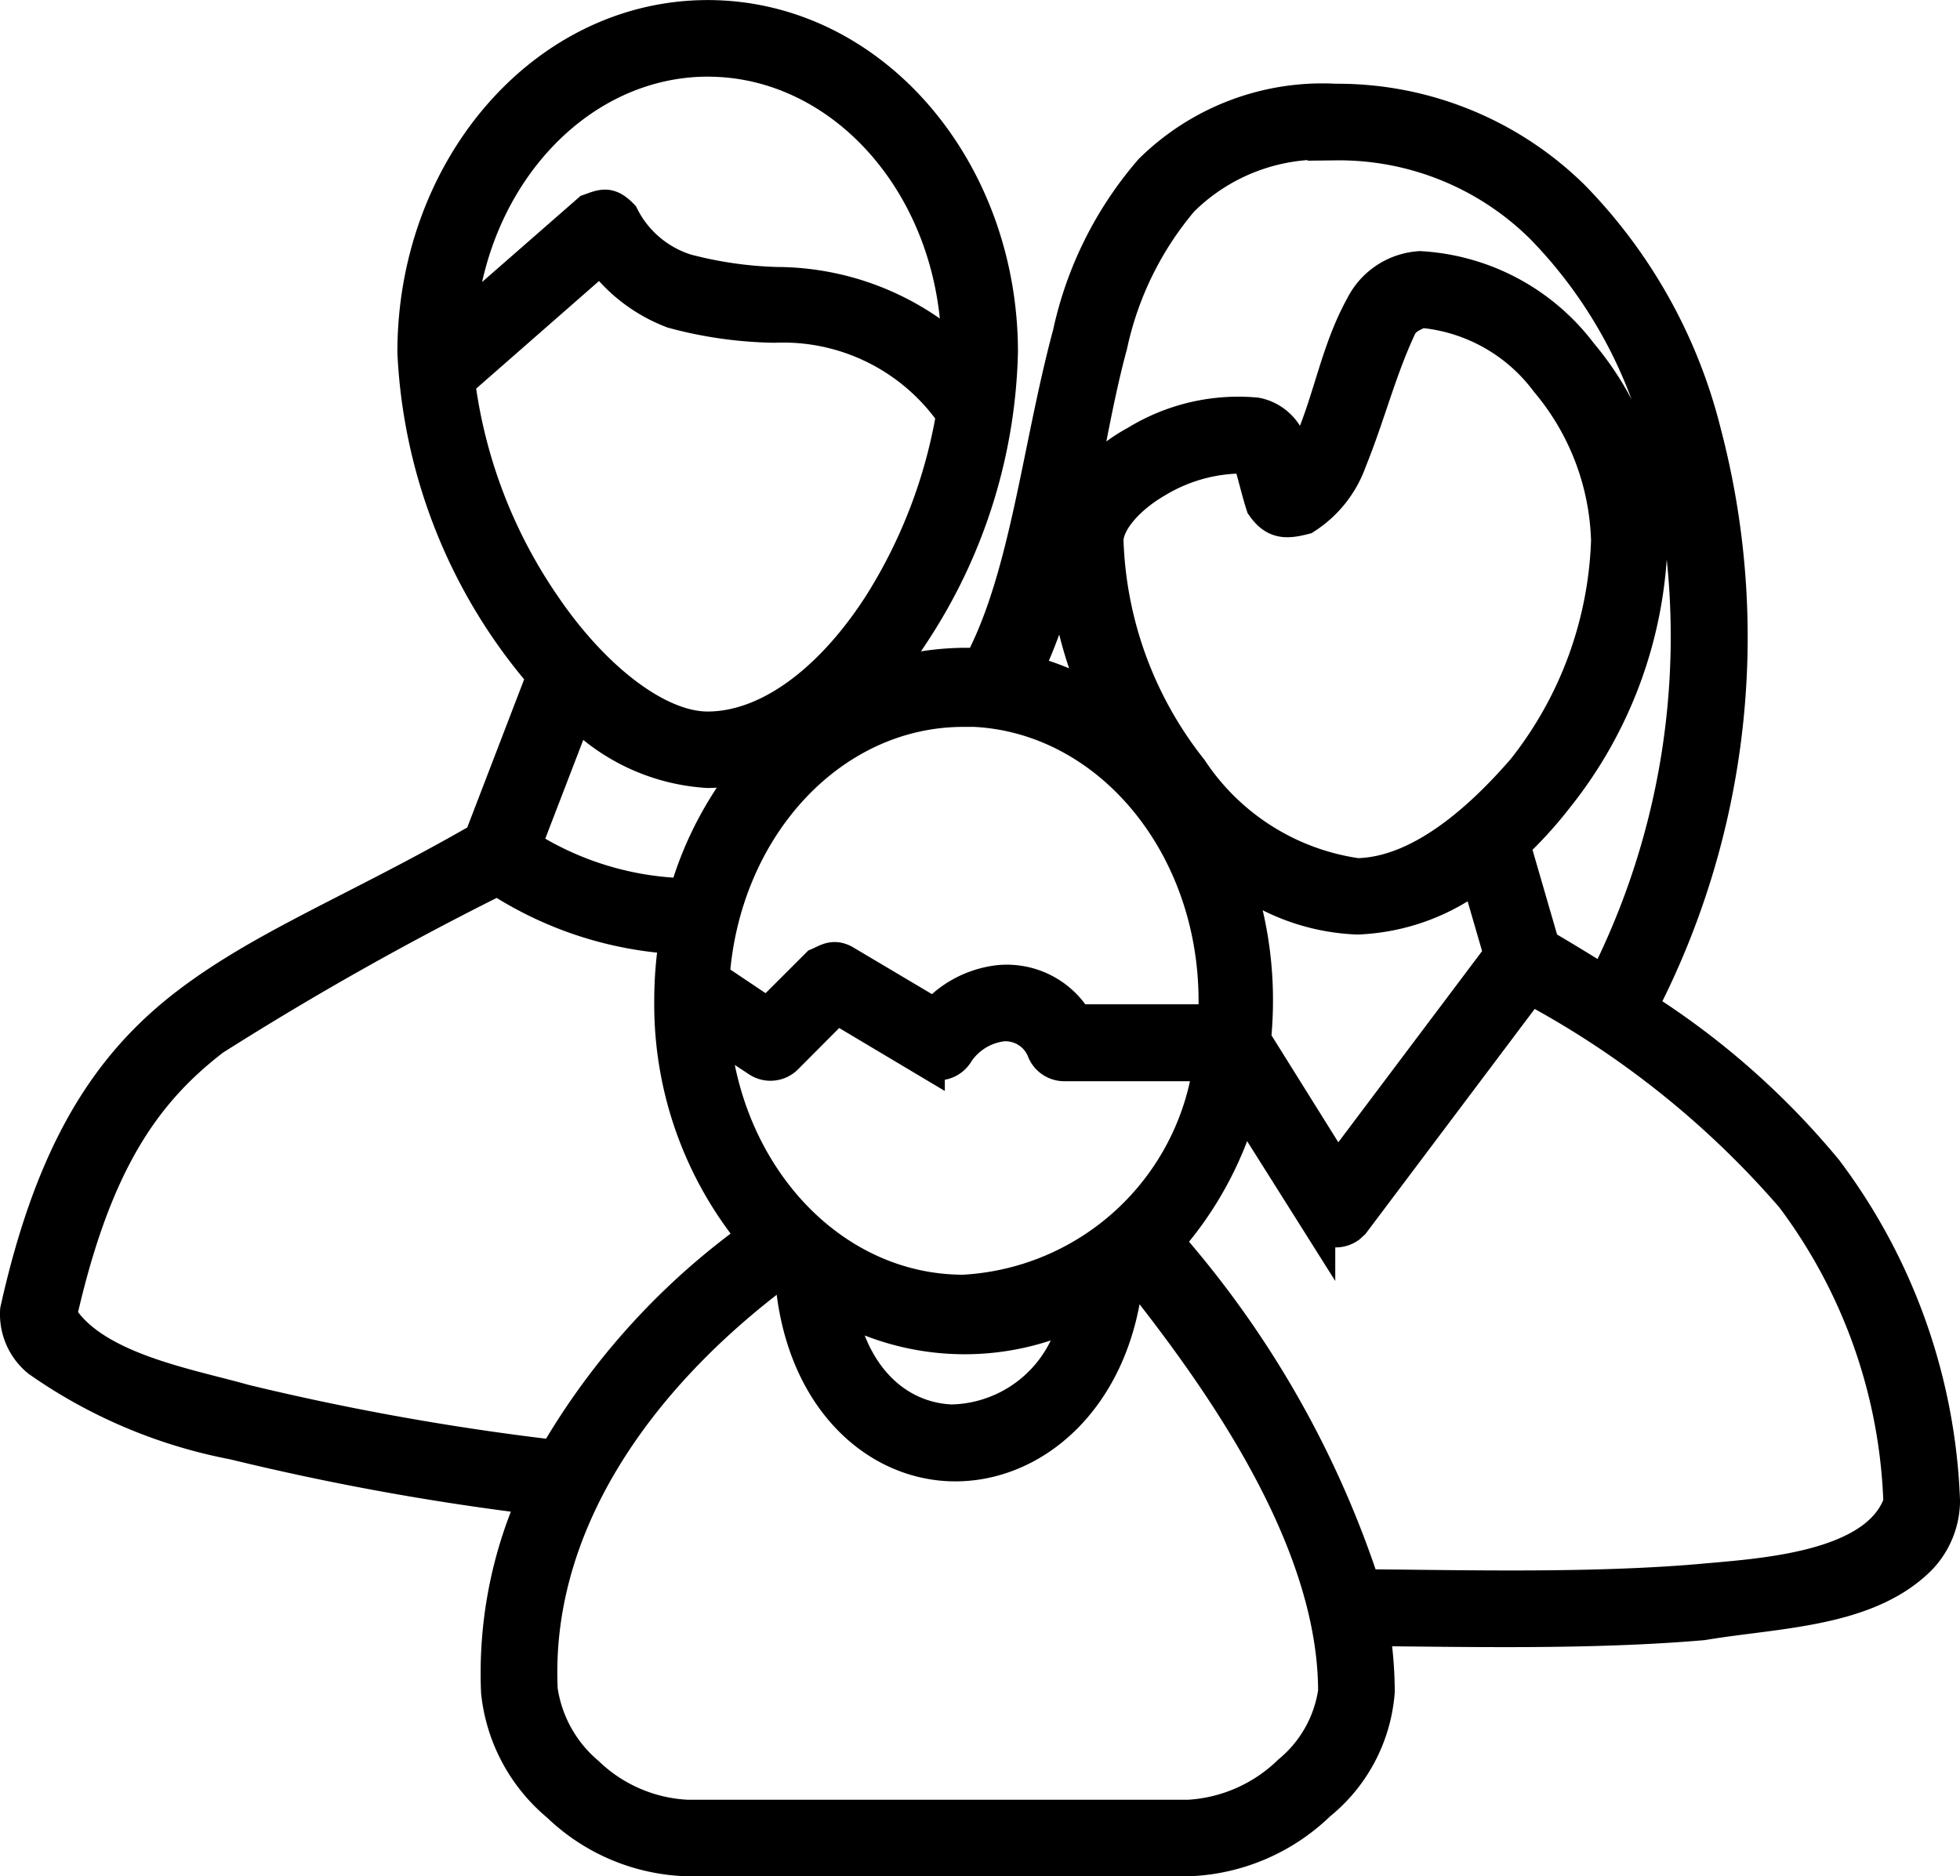 <svg xmlns="http://www.w3.org/2000/svg" width="56.465" height="54.056" viewBox="0 0 56.465 54.056">
  <g id="Groupe_316" data-name="Groupe 316" transform="translate(0.501 0.5)">
    <path id="Tracé_133" data-name="Tracé 133" d="M8.564,0C3.857,0,.122,4.371.122,9.648a15.364,15.364,0,0,0,3.725,9.325l-1.809,4.71C-1.439,25.689-4.2,26.748-6.423,28.45c-2.262,1.733-3.874,4.183-4.9,8.8A1.7,1.7,0,0,0-10.7,38.68a14.509,14.509,0,0,0,5.615,2.374,74.836,74.836,0,0,0,8.691,1.582,12.349,12.349,0,0,0-1.073,5.615,4.881,4.881,0,0,0,1.735,3.24,5.58,5.58,0,0,0,3.693,1.563H22.433a5.681,5.681,0,0,0,3.727-1.6,4.586,4.586,0,0,0,1.695-3.221,11.342,11.342,0,0,0-.151-1.809c2.564.016,6.236.112,9.52-.17,2.137-.36,4.721-.353,6.238-1.865a2.4,2.4,0,0,0,.678-1.639,16.832,16.832,0,0,0-3.374-9.52,22.534,22.534,0,0,0-5.351-4.71A23.127,23.127,0,0,0,37.26,11.963a14.819,14.819,0,0,0-3.786-6.782,9.638,9.638,0,0,0-6.821-2.77,7.019,7.019,0,0,0-5.314,2.014A10.564,10.564,0,0,0,19,9.116c-.887,3.289-1.228,7.028-2.582,9.554a8.157,8.157,0,0,0-2.977.414,12.938,12.938,0,0,0,1.131-1.526A15.32,15.32,0,0,0,17,9.645C17,4.367,13.267,0,8.562,0Zm0,1.207c3.953,0,7.235,3.725,7.235,8.44v.112a7.75,7.75,0,0,0-5.242-2.069,11.481,11.481,0,0,1-2.62-.378A3.12,3.12,0,0,1,6.081,5.73c-.364-.379-.541-.286-.924-.149L1.371,8.891c.33-4.347,3.46-7.685,7.2-7.685Zm18.09,2.411a8.324,8.324,0,0,1,5.973,2.429,13.67,13.67,0,0,1,3.467,6.236A22.026,22.026,0,0,1,34.4,27.846c-.574-.365-1.166-.727-1.793-1.092l-.848-2.922a12.018,12.018,0,0,0,1.263-1.393,12.36,12.36,0,0,0,2.694-7.365A8.554,8.554,0,0,0,33.7,9.7a6.224,6.224,0,0,0-4.617-2.467,1.991,1.991,0,0,0-1.654,1.092c-.706,1.277-.913,2.661-1.47,3.937a2.169,2.169,0,0,1-.471.641,2.748,2.748,0,0,0-.207-.717,1.274,1.274,0,0,0-.922-.736,5.6,5.6,0,0,0-3.449.81,4.7,4.7,0,0,0-1.679,1.526c.3-1.491.553-2.987.924-4.352a9.589,9.589,0,0,1,2.055-4.183,5.7,5.7,0,0,1,4.447-1.639ZM5.491,6.877A4.555,4.555,0,0,0,7.561,8.459a11.807,11.807,0,0,0,2.921.414,5.975,5.975,0,0,1,5.163,2.562,14.97,14.97,0,0,1-2.092,5.483c-1.37,2.139-3.191,3.579-4.995,3.579-1.451,0-3.321-1.447-4.768-3.6A14.673,14.673,0,0,1,1.36,10.495ZM29.083,8.44a5.084,5.084,0,0,1,3.674,2.035,7.461,7.461,0,0,1,1.753,4.6,11.237,11.237,0,0,1-2.431,6.612c-1.126,1.3-2.91,3-4.807,3.035a6.926,6.926,0,0,1-4.8-3.035,11.225,11.225,0,0,1-2.431-6.612c0-.534.58-1.242,1.47-1.753a4.819,4.819,0,0,1,2.657-.678c.146.469.276,1.036.4,1.412.339.492.673.472,1.187.339a3.2,3.2,0,0,0,1.3-1.639c.527-1.3.836-2.559,1.412-3.806.139-.327.436-.4.622-.509ZM18.85,15.466a11.562,11.562,0,0,0,1.094,4.354,7.751,7.751,0,0,0-2.243-.966,16.489,16.489,0,0,0,1.149-3.391Zm-2.921,4.466c4.027,0,7.274,3.758,7.274,8.4,0,.2,0,.4-.019.6H19.171a2.307,2.307,0,0,0-2.225-1.129,2.914,2.914,0,0,0-1.846.964L12.478,27.21c-.311-.162-.481-.011-.734.095l-1.452,1.451-1.6-1.073c.29-4.336,3.4-7.743,7.237-7.743Zm-11.155.019A5.747,5.747,0,0,0,8.56,21.7a4.9,4.9,0,0,0,1.433-.227A10.1,10.1,0,0,0,7.939,25.3,9.016,9.016,0,0,1,3.266,23.87Zm18.9,4.615a6.111,6.111,0,0,0,3.6,1.356,6.035,6.035,0,0,0,3.467-1.261L31.421,27,26.691,33.29l-2.4-3.841c.035-.362.056-.738.056-1.112a10.9,10.9,0,0,0-.66-3.767Zm-21.164.227a10.5,10.5,0,0,0,5.163,1.695,11.222,11.222,0,0,0-.151,1.848,10.5,10.5,0,0,0,2.413,6.8A20.323,20.323,0,0,0,4.17,41.483a75.413,75.413,0,0,1-8.951-1.6c-1.619-.46-4.382-.924-5.332-2.483.985-4.357,2.39-6.426,4.427-7.987A91.154,91.154,0,0,1,2.512,24.794Zm29.736,3.128a26.439,26.439,0,0,1,7.576,6.047,15.536,15.536,0,0,1,3.11,8.83c-.681,1.942-4.08,2.1-5.824,2.262-3.268.276-7.069.163-9.666.149a28.451,28.451,0,0,0-5.672-9.933,10.066,10.066,0,0,0,2.186-4.071l2.185,3.467a.633.633,0,0,0,.883.146l.116-.107Zm-19.975.565,2.622,1.563a.628.628,0,0,0,.846-.244A1.85,1.85,0,0,1,17.06,29a1.2,1.2,0,0,1,1.187.734.622.622,0,0,0,.565.414h4.239a7.6,7.6,0,0,1-7.123,6.575c-3.792,0-6.886-3.312-7.235-7.573l1.338.885a.623.623,0,0,0,.773-.076Zm-1.28,7.668c.212,3.468,2.308,5.437,4.559,5.52,2.334.084,4.661-1.846,5.049-5.276l.3-.265c2.394,3.008,5.748,7.664,5.748,12.1a3.722,3.722,0,0,1-1.319,2.336,4.56,4.56,0,0,1-2.9,1.28H7.963A4.479,4.479,0,0,1,5.08,50.6a3.9,3.9,0,0,1-1.338-2.411c-.228-4.673,2.678-8.969,6.99-12.153l.263.112Zm1.319.9a7.435,7.435,0,0,0,6.916.207,3.758,3.758,0,0,1-3.637,3.2c-1.421-.053-2.854-1.073-3.279-3.411Z" transform="translate(11.325 0.002)" stroke="#000" stroke-width="1"/>
  </g>
</svg>

